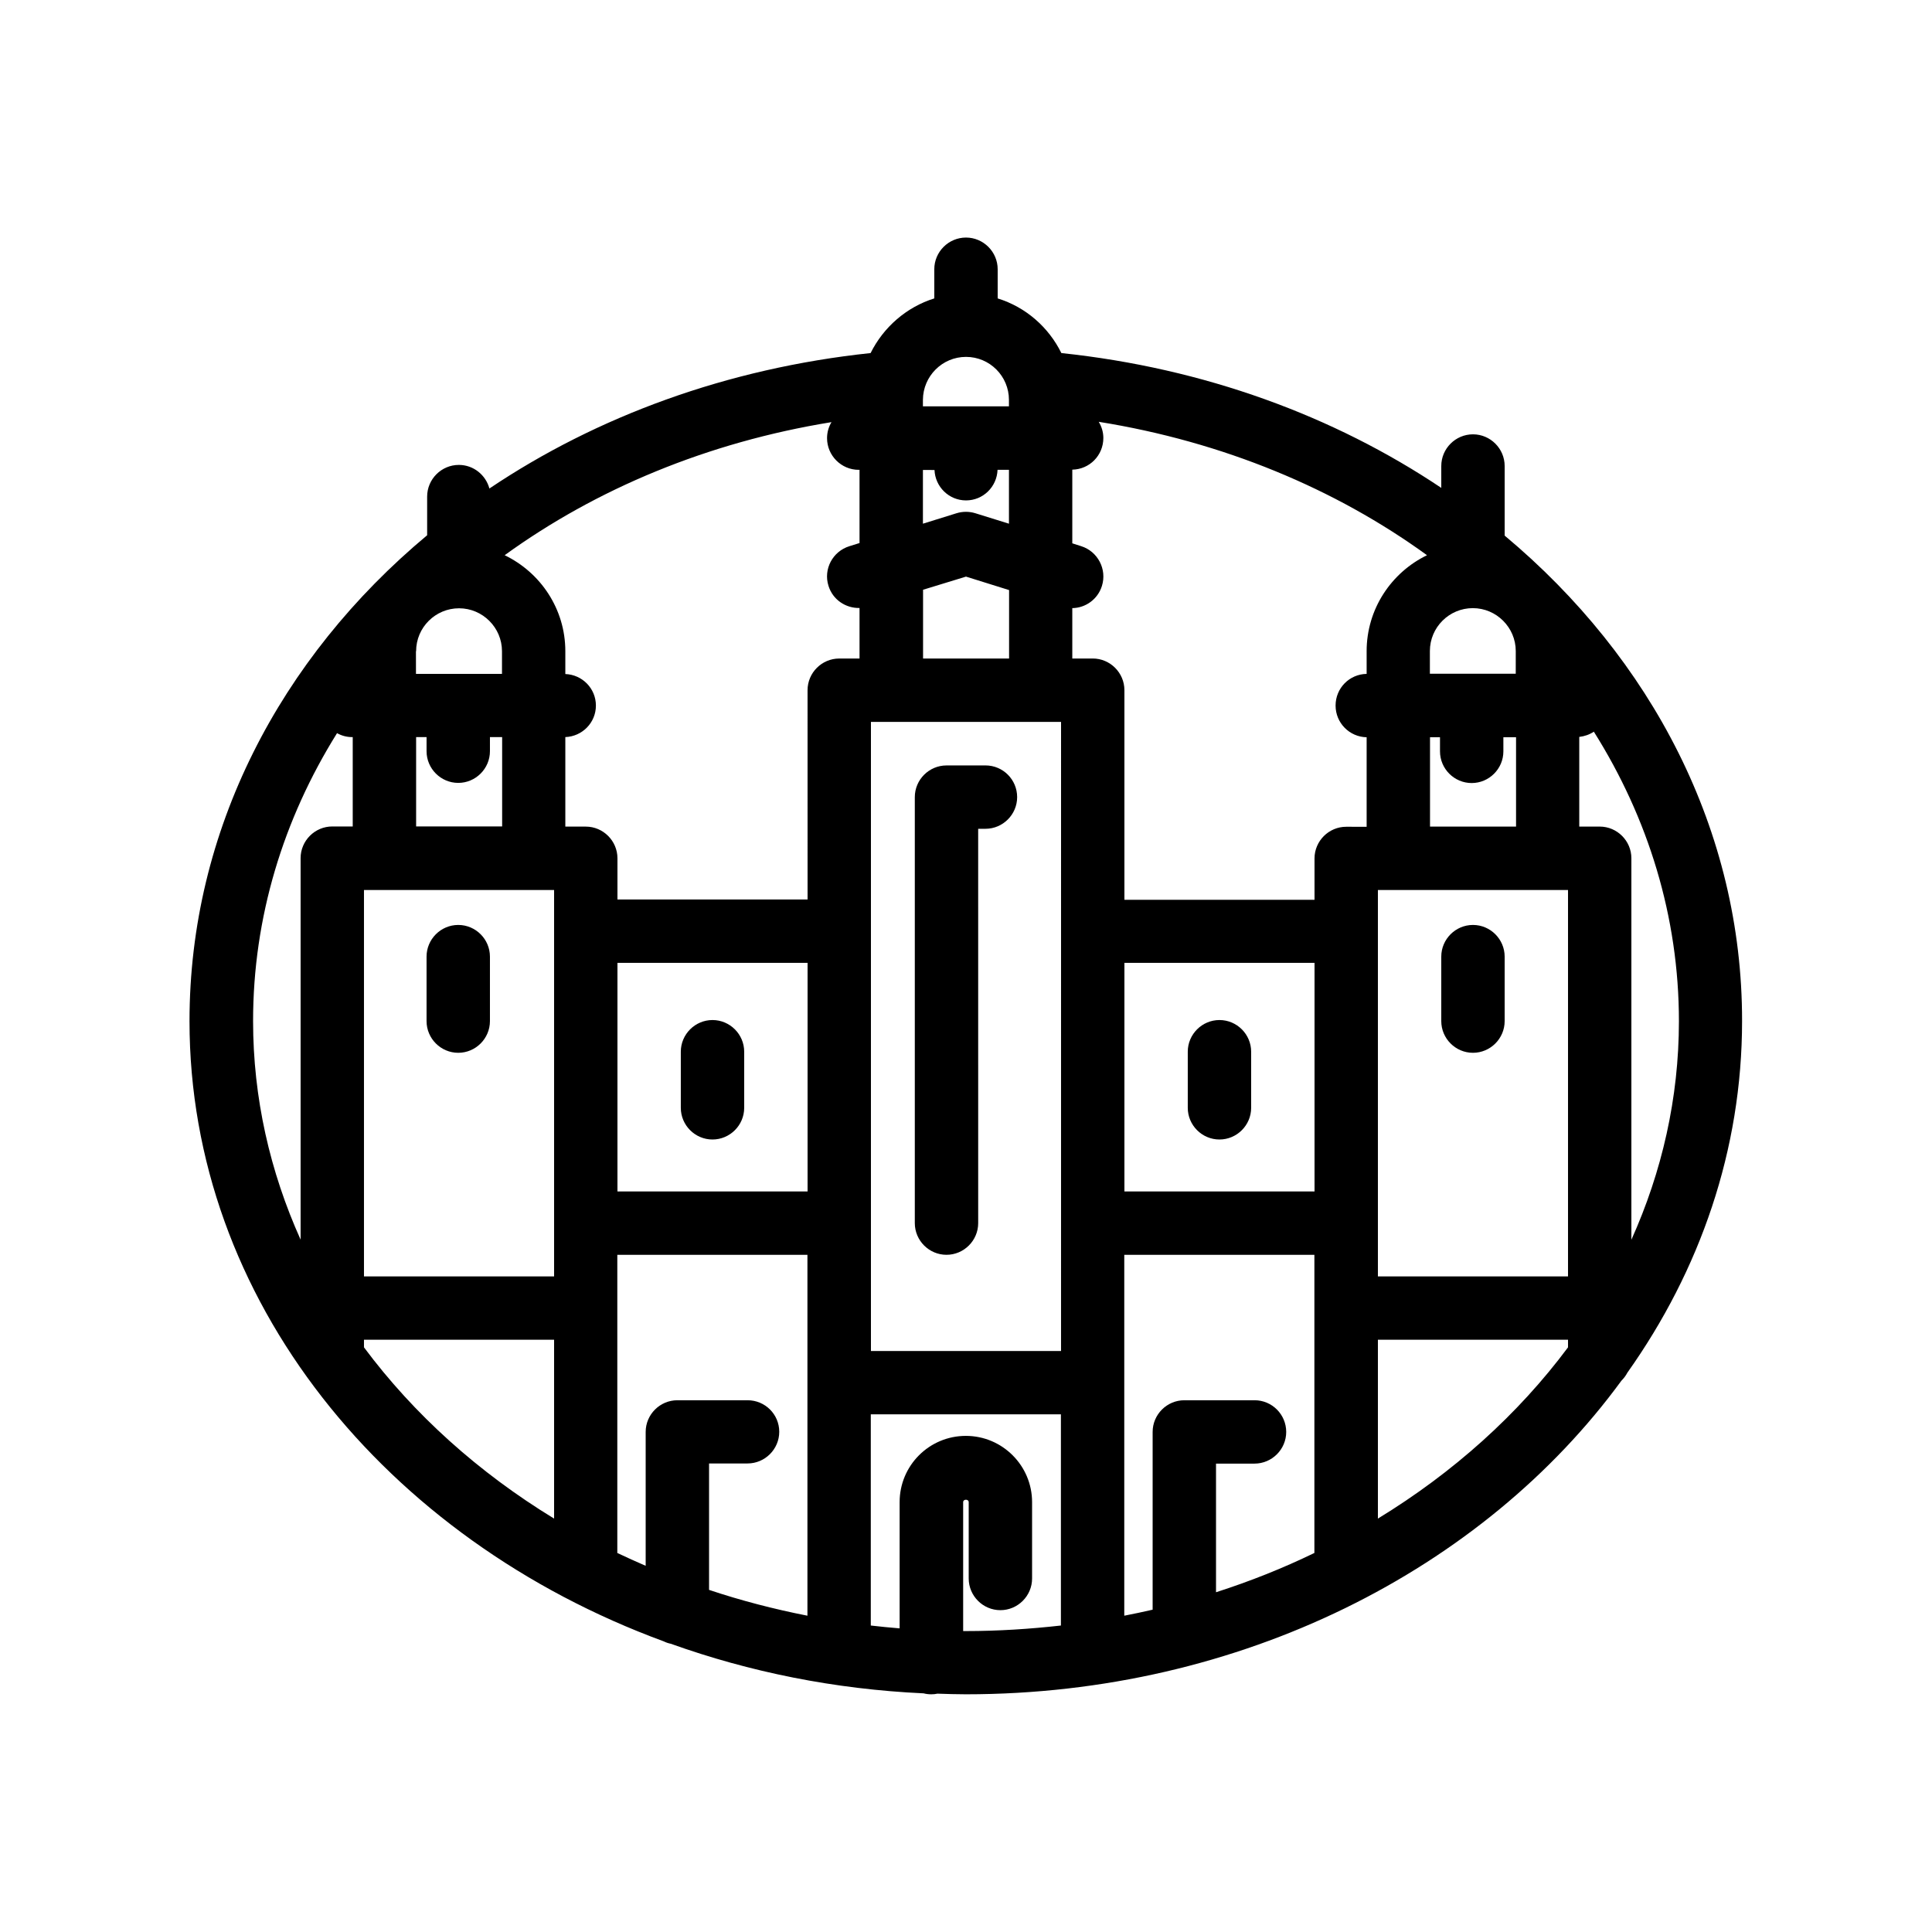 <?xml version="1.0" encoding="UTF-8"?>
<!-- Uploaded to: ICON Repo, www.iconrepo.com, Generator: ICON Repo Mixer Tools -->
<svg fill="#000000" width="800px" height="800px" version="1.1" viewBox="144 144 512 512" xmlns="http://www.w3.org/2000/svg">
 <g>
  <path d="m542.75 285.93v-18.43c0-4.617-3.777-8.398-8.398-8.398-4.617 0-8.398 3.777-8.398 8.398v5.793c-28.383-19.02-62.809-31.738-100.68-35.727-3.402-6.887-9.445-12.176-16.879-14.484v-7.727c0-4.617-3.777-8.398-8.398-8.398-4.617 0-8.398 3.777-8.398 8.398v7.727c-7.391 2.309-13.477 7.641-16.879 14.484-38.039 4.031-72.59 16.793-101.02 35.895-0.965-3.57-4.199-6.254-8.102-6.254-4.617 0-8.398 3.777-8.398 8.398v10.242c-39.004 32.539-62.977 78.258-62.977 128.77 0 73.809 51.891 137.25 125.7 164.37 0.586 0.293 1.219 0.504 1.848 0.629 20.867 7.473 43.371 12.051 67.008 13.141 0.629 0.168 1.301 0.25 2.016 0.25 0.547 0 1.09-0.043 1.637-0.168 2.477 0.082 4.996 0.168 7.516 0.168 73.012 0 137.25-33.211 173.73-83.086 0.629-0.629 1.176-1.344 1.594-2.141 19.27-27.164 30.398-59.07 30.398-93.203 0.055-50.34-23.922-96.059-62.922-128.64zm-66.293 229.15h-18.598c-4.617 0-8.398 3.777-8.398 8.398v47.105c-2.477 0.586-4.996 1.09-7.516 1.594v-95.641h50.383v79.016c-8.312 4.031-17.047 7.516-26.07 10.41v-34.09h10.203c4.617 0 8.398-3.777 8.398-8.398-0.008-4.617-3.742-8.395-8.402-8.395zm-134.35 0h-18.598c-4.617 0-8.398 3.777-8.398 8.398v35.477c-2.519-1.09-5.039-2.227-7.516-3.402v-79.016h50.383v95.641c-8.941-1.762-17.676-4.031-26.07-6.844v-33.504h10.203c4.617 0 8.398-3.777 8.398-8.398-0.004-4.617-3.742-8.352-8.402-8.352zm49.543-246.57c0.168 4.492 3.82 8.102 8.355 8.102s8.188-3.609 8.355-8.102h3.023v14.273l-8.902-2.769c-1.637-0.504-3.359-0.504-4.996 0l-8.902 2.769v-14.234l3.066 0.004zm154.08 54.035h-22.797v-6.004c0-6.297 5.121-11.379 11.379-11.379 6.254 0 11.379 5.121 11.379 11.379l-0.004 6.004zm-157.11-4.031v-18.223l11.379-3.484 11.418 3.57v18.137zm-80.988 80.652h50.383v60.582h-50.383zm134.35 0h50.383v60.582h-50.383zm64.191-82.586v6.004c-4.578 0.082-8.23 3.777-8.23 8.398 0 4.617 3.695 8.312 8.23 8.398v23.723l-5.414-0.004c-4.617 0-8.398 3.777-8.398 8.398v10.957h-50.379v-55.547c0-4.617-3.777-8.398-8.398-8.398h-5.414v-13.352c3.527-0.043 6.758-2.352 7.852-5.879 1.387-4.41-1.09-9.152-5.5-10.539l-2.352-0.754v-19.523c4.578-0.082 8.23-3.777 8.23-8.398 0-1.555-0.461-3.023-1.219-4.281 32.957 5.289 62.684 17.719 86.992 35.352-9.449 4.582-16 14.238-16 25.445zm-134.6-48.07h0.211v19.398l-2.688 0.84c-4.449 1.387-6.926 6.086-5.543 10.496 1.133 3.695 4.578 5.961 8.23 5.879v13.395l-5.375-0.004c-4.617 0-8.398 3.777-8.398 8.398l0.004 55.457h-50.383v-10.914c0-4.617-3.777-8.398-8.398-8.398h-5.414v-23.723c4.492-0.168 8.102-3.82 8.102-8.355s-3.609-8.188-8.102-8.355v-6.047c0-11.211-6.59-20.867-16.078-25.441 24.227-17.551 53.781-29.934 86.613-35.266-0.754 1.258-1.176 2.688-1.176 4.242 0 4.621 3.777 8.398 8.395 8.398zm-117.3 48.07c0-6.297 5.121-11.379 11.379-11.379 6.254 0 11.379 5.121 11.379 11.379v6.004h-22.797l-0.004-6.004zm2.769 22.758v3.738c0 4.617 3.777 8.398 8.398 8.398 4.617 0 8.398-3.777 8.398-8.398v-3.738h3.234v23.68h-22.797v-23.68zm-16.586 40.516h50.383v102.4h-50.383zm134.35-44.547h50.383l-0.004 166.72h-50.379zm134.35 44.547h50.383v102.4h-50.383zm13.812-16.797v-23.68h2.644v3.738c0 4.617 3.777 8.398 8.398 8.398 4.617 0 8.398-3.777 8.398-8.398v-3.738h3.359v23.68zm-122.97-124.48c6.297 0 11.379 5.121 11.379 11.379v1.723h-22.797v-1.723c0.039-6.258 5.117-11.379 11.418-11.379zm-166.68 99.711c1.176 0.672 2.562 1.051 3.988 1.051h0.168v23.68h-5.414c-4.617 0-8.398 3.777-8.398 8.398v101.1c-8.102-18.012-12.594-37.535-12.594-57.938 0-27.504 8.02-53.492 22.25-76.289zm7.137 162.77v-2.016h50.383v47.398c-20.027-12.215-37.156-27.625-50.383-45.383zm158.79 75.191v-34.176c0-0.84 1.469-0.84 1.469 0v20.238c0 4.617 3.777 8.398 8.398 8.398 4.617 0 8.398-3.777 8.398-8.398v-20.238c0-9.656-7.852-17.551-17.551-17.551s-17.551 7.852-17.551 17.551v33.461c-2.562-0.211-5.121-0.461-7.641-0.754v-55.965h50.383v55.965c-8.23 0.922-16.625 1.469-25.191 1.469h-0.715zm109.91-29.809v-47.398h50.383v2.016c-13.227 17.758-30.355 33.168-50.383 45.383zm67.176-73.891v-101.1c0-4.617-3.777-8.398-8.398-8.398h-5.414v-23.762c1.426-0.168 2.731-0.629 3.863-1.387 14.402 22.883 22.547 49.039 22.547 76.746-0.004 20.363-4.496 39.887-12.598 57.898z"/>
  <path d="m405.16 346.85h-10.328c-4.617 0-8.398 3.777-8.398 8.398v112.89c0 4.617 3.777 8.398 8.398 8.398 4.617 0 8.398-3.777 8.398-8.398l-0.004-104.5h1.93c4.617 0 8.398-3.777 8.398-8.398 0-4.617-3.734-8.395-8.395-8.395z"/>
  <path d="m265.44 389.12c-4.617 0-8.398 3.777-8.398 8.398v17.086c0 4.617 3.777 8.398 8.398 8.398 4.617 0 8.398-3.777 8.398-8.398v-17.086c0-4.621-3.777-8.398-8.398-8.398z"/>
  <path d="m534.35 389.12c-4.617 0-8.398 3.777-8.398 8.398v17.086c0 4.617 3.777 8.398 8.398 8.398 4.617 0 8.398-3.777 8.398-8.398v-17.086c0-4.621-3.781-8.398-8.398-8.398z"/>
  <path d="m332.82 414.32c-4.617 0-8.398 3.777-8.398 8.398v14.863c0 4.617 3.777 8.398 8.398 8.398 4.617 0 8.398-3.777 8.398-8.398v-14.863c0-4.621-3.781-8.398-8.398-8.398z"/>
  <path d="m467.17 414.32c-4.617 0-8.398 3.777-8.398 8.398v14.863c0 4.617 3.777 8.398 8.398 8.398 4.617 0 8.398-3.777 8.398-8.398v-14.863c0-4.621-3.777-8.398-8.398-8.398z"/>
 </g>
</svg>